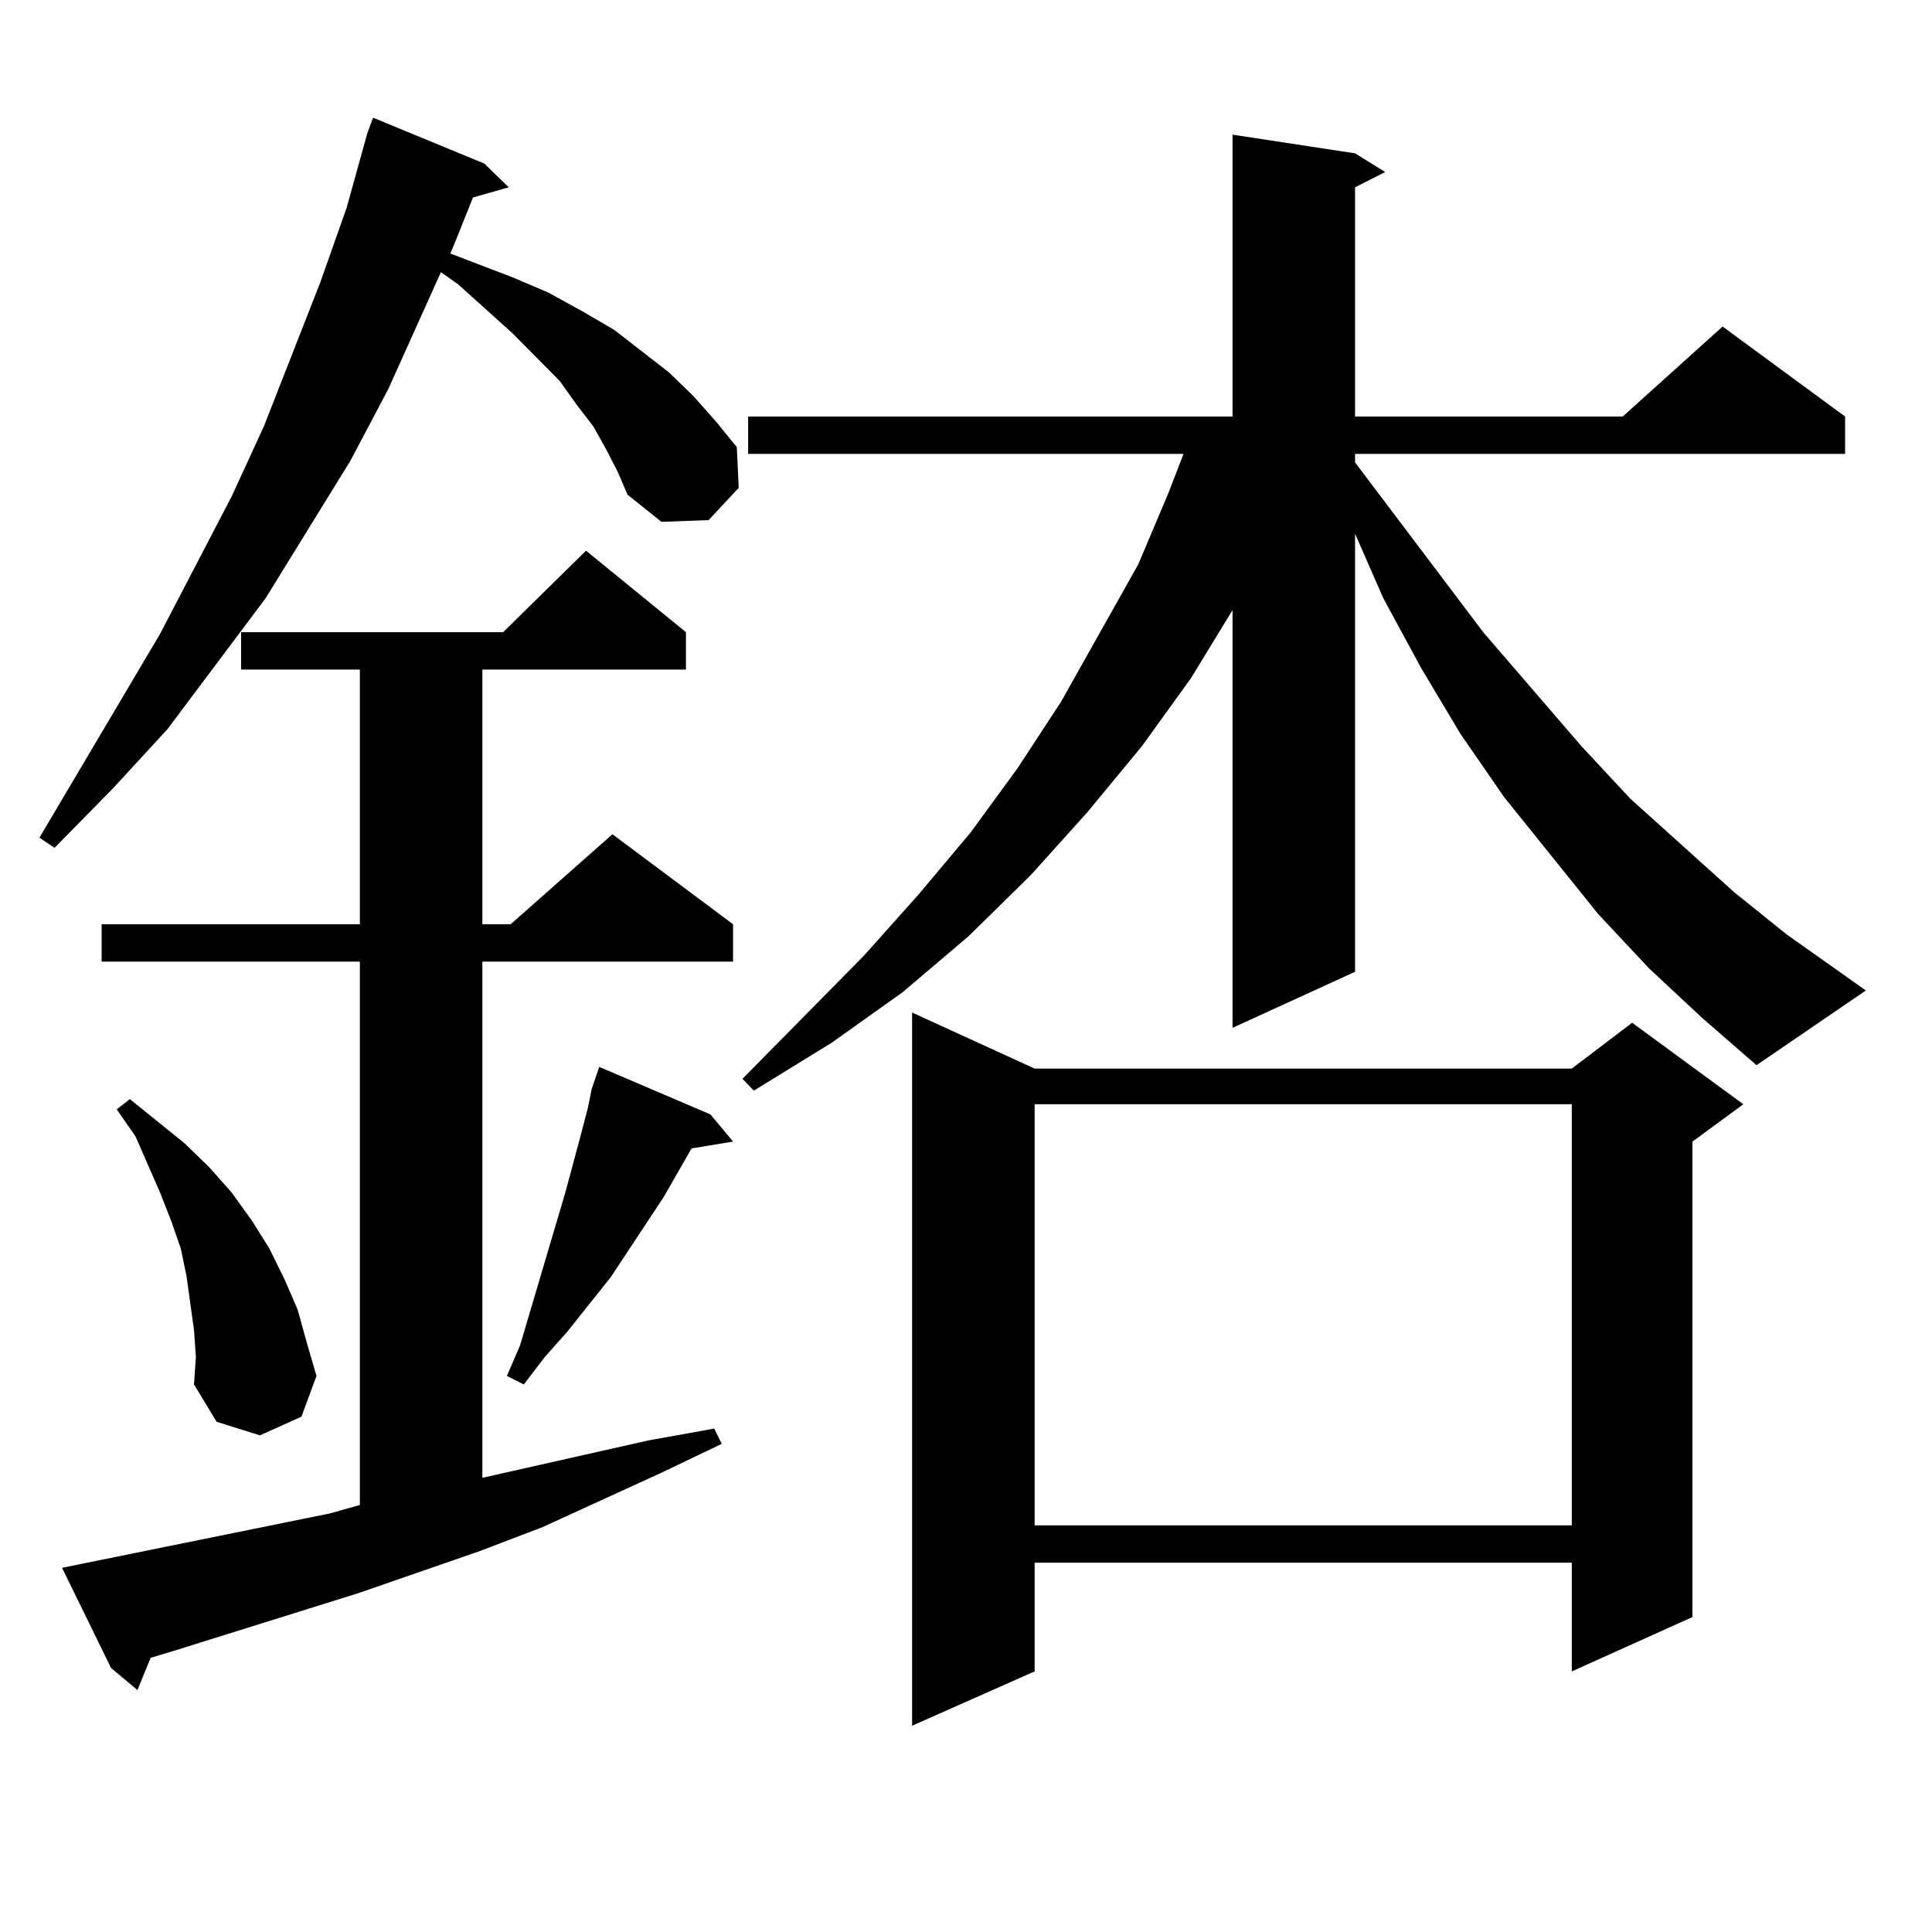 <?xml version="1.0" encoding="utf-8"?>
<!-- Generator: Adobe Illustrator 16.0.0, SVG Export Plug-In . SVG Version: 6.00 Build 0)  -->
<!DOCTYPE svg PUBLIC "-//W3C//DTD SVG 1.1//EN" "http://www.w3.org/Graphics/SVG/1.1/DTD/svg11.dtd">
<svg version="1.1" id="图层_1" xmlns="http://www.w3.org/2000/svg" xmlns:xlink="http://www.w3.org/1999/xlink" x="0px" y="0px"
	 width="1000px" height="1000px" viewBox="0 0 1000 1000" enable-background="new 0 0 1000 1000" xml:space="preserve">
<path d="M314.065,233.176l-6.829-12.305l-8.78-11.426l-8.78-12.305l-24.39-24.609l-28.292-25.488l-8.78-6.152l-27.316,60.645
	l-19.512,36.914l-43.901,71.191l-50.73,67.676l-28.292,30.762L28.219,438.84l-7.805-5.273l62.438-105.469l37.072-71.191
	l16.585-36.035l29.268-74.707l13.658-38.672l10.731-38.672l2.927-7.91l57.56,23.73l12.683,12.305l-18.536,5.273l-8.78,21.973
	l-2.927,7.031l32.194,12.305l18.536,7.91l17.561,9.668l16.585,9.668l28.292,21.973l12.683,12.305l11.707,13.184l10.731,13.184
	l0.976,21.094l-15.609,16.699l-24.39,0.879l-17.561-14.063l-4.878-11.426L314.065,233.176z M170.654,783.371l15.609-4.395v-281.25
	H52.608v-19.336h133.655V346.555h-61.462v-19.336h135.606l42.926-42.188l51.706,42.188v19.336H249.677v131.836h14.634l52.682-46.582
	l62.438,46.582v19.336H249.677v267.188l85.852-19.336l34.146-6.152l3.902,7.91l-31.219,14.941l-61.462,28.125l-32.194,12.305
	l-63.413,21.973l-95.607,29.883l-11.707,3.516l-6.829,16.699l-13.658-11.426l-25.365-51.855L170.654,783.371z M100.412,688.449
	l-1.951-14.063l-1.951-14.063l-2.927-14.063l-4.878-14.063l-5.854-14.941l-12.683-29.004l-9.756-14.063l6.829-5.273l28.292,22.852
	l12.683,12.305l11.707,13.184l10.731,14.941l8.78,14.063l7.805,15.82l6.829,15.82l4.878,17.578l4.878,16.699l-7.805,21.094
	l-21.463,9.668l-22.438-7.031l-11.707-19.336l0.976-14.063L100.412,688.449z M367.723,576.828l11.707,14.063l-21.463,3.516
	l-14.634,25.488l-27.316,41.309l-22.438,28.125l-11.707,13.184l-10.731,14.063l-8.78-4.395l6.829-15.82l23.414-79.102l7.805-29.004
	l3.902-14.941l1.951-9.668l3.902-11.426L367.723,576.828z M853.564,501.242l-26.341-28.125l-48.779-60.645l-22.438-32.52
	l-20.487-34.277l-19.512-36.035l-14.634-33.398V503l-63.413,29.004V315.793l-21.463,35.156l-25.365,35.156l-28.292,34.277
	l-29.268,32.52l-32.194,31.641l-34.146,29.004l-37.072,26.367l-39.999,24.609l-5.854-6.152l62.438-63.281l28.292-31.641
	l27.316-32.52l24.39-33.398l22.438-34.277l39.999-71.191l15.609-36.914l7.805-20.215h-225.36v-19.336H637.96V69.699l63.413,9.668
	l15.609,9.668l-15.609,7.91v118.652h138.533l51.706-46.582l63.413,46.582v19.336H701.373v4.395l66.34,87.891l50.73,58.887
	l25.365,27.246l53.657,48.34l27.316,21.973l40.975,29.004l-56.584,38.672l-28.292-24.609L853.564,501.242z M535.523,553.098h278.042
	l31.219-23.73l57.56,42.188l-26.341,19.336v246.094l-62.438,28.125v-56.25H535.523v56.25l-63.413,28.125V524.094L535.523,553.098z
	 M535.523,571.555v217.969h278.042V571.555H535.523z"/>
</svg>
